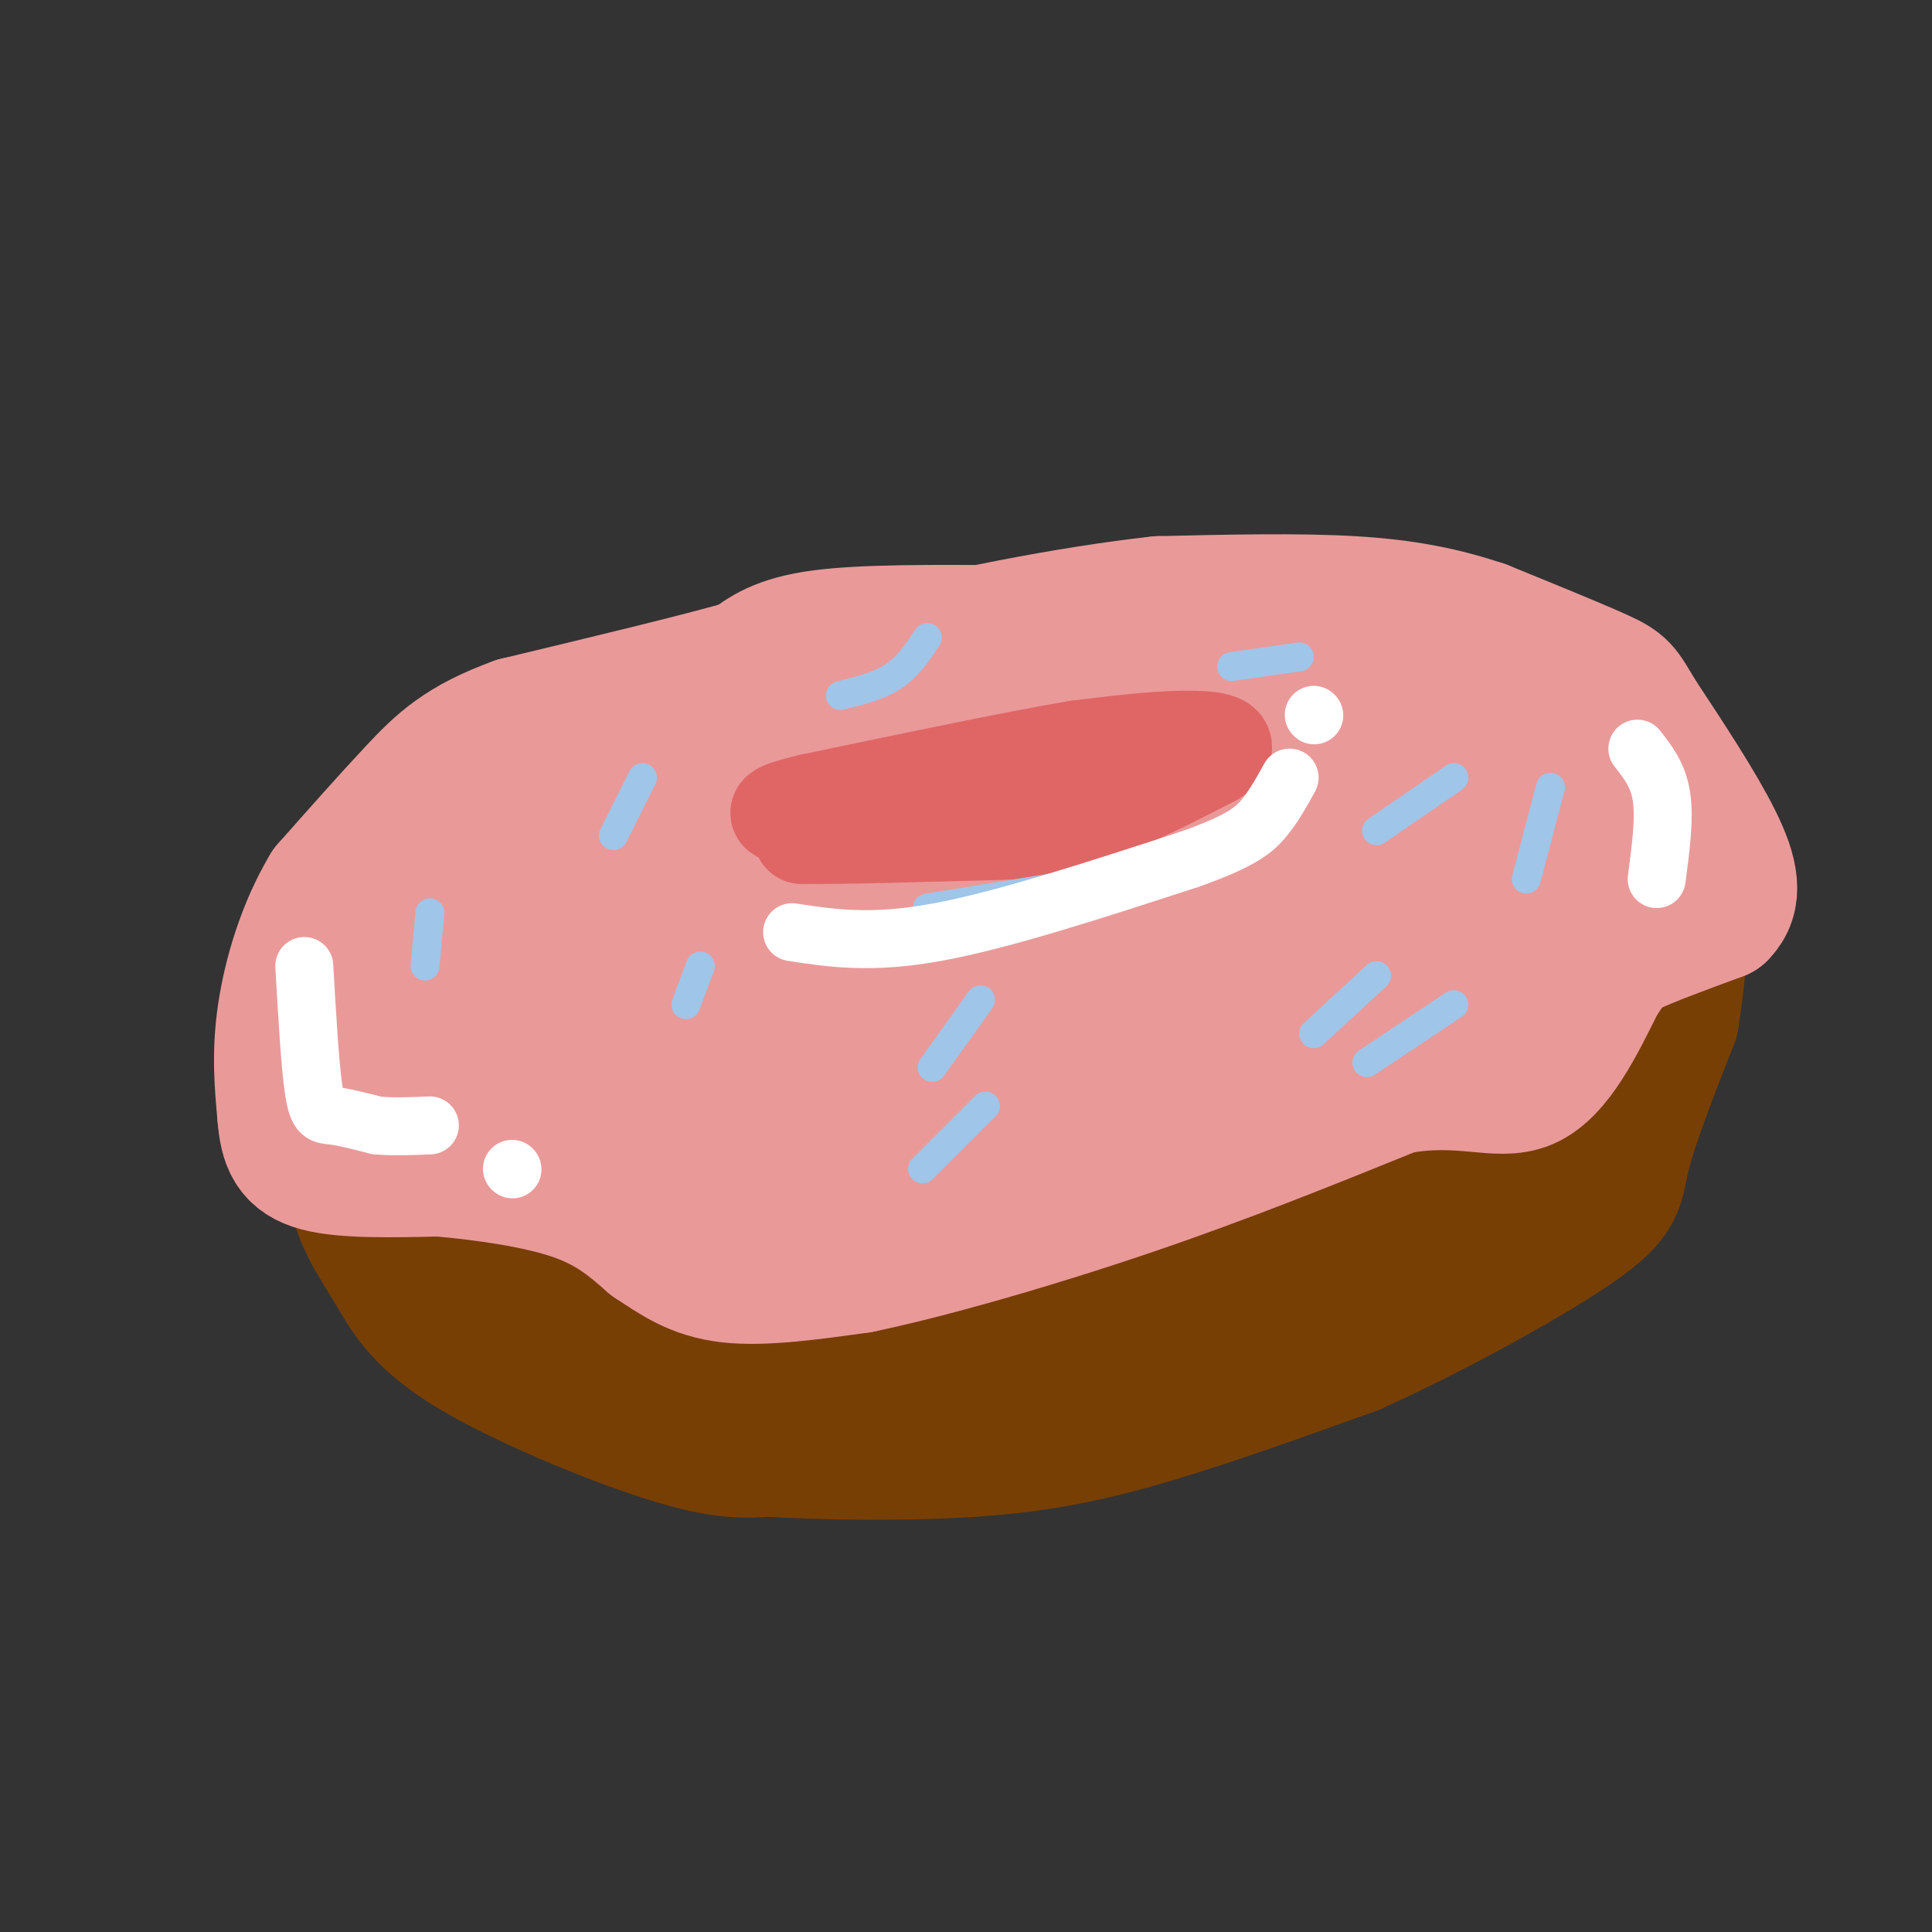<svg viewBox='0 0 400 400' version='1.1' xmlns='http://www.w3.org/2000/svg' xmlns:xlink='http://www.w3.org/1999/xlink'><rect x="0" y="0" width="400" height="400" fill="#333333" stroke="none"/><g fill='none' stroke='rgb(120,63,4)' stroke-width='28' stroke-linecap='round' stroke-linejoin='round'><path d='M112,158c-6.750,3.667 -13.500,7.333 -18,11c-4.500,3.667 -6.750,7.333 -9,11'/><path d='M85,180c-3.533,6.378 -7.867,16.822 -10,28c-2.133,11.178 -2.067,23.089 -2,35'/><path d='M73,243c1.120,8.965 4.919,13.877 8,19c3.081,5.123 5.445,10.456 16,17c10.555,6.544 29.301,14.298 41,18c11.699,3.702 16.349,3.351 21,3'/><path d='M159,300c11.262,0.714 28.917,1.000 43,0c14.083,-1.000 24.595,-3.286 37,-7c12.405,-3.714 26.702,-8.857 41,-14'/><path d='M280,279c16.274,-7.262 36.458,-18.417 46,-25c9.542,-6.583 8.440,-8.595 10,-15c1.560,-6.405 5.780,-17.202 10,-28'/><path d='M346,211c2.311,-13.556 3.089,-33.444 0,-46c-3.089,-12.556 -10.044,-17.778 -17,-23'/><path d='M329,142c-5.089,-5.444 -9.311,-7.556 -23,-9c-13.689,-1.444 -36.844,-2.222 -60,-3'/><path d='M246,130c-17.956,-0.289 -32.844,0.489 -47,3c-14.156,2.511 -27.578,6.756 -41,11'/><path d='M158,144c-14.500,5.167 -30.250,12.583 -46,20'/><path d='M112,164c-10.881,6.786 -15.083,13.750 -18,19c-2.917,5.250 -4.548,8.786 -5,15c-0.452,6.214 0.274,15.107 1,24'/><path d='M90,222c1.833,9.976 5.917,22.917 9,29c3.083,6.083 5.167,5.310 10,5c4.833,-0.310 12.417,-0.155 20,0'/><path d='M129,256c9.422,0.800 22.978,2.800 46,0c23.022,-2.800 55.511,-10.400 88,-18'/><path d='M263,238c23.071,-6.679 36.750,-14.375 45,-20c8.250,-5.625 11.071,-9.179 14,-14c2.929,-4.821 5.964,-10.911 9,-17'/><path d='M331,187c1.702,-5.429 1.458,-10.500 2,-5c0.542,5.500 1.869,21.571 1,32c-0.869,10.429 -3.935,15.214 -7,20'/><path d='M327,234c-3.310,5.274 -8.083,8.458 -15,12c-6.917,3.542 -15.976,7.440 -35,12c-19.024,4.560 -48.012,9.780 -77,15'/><path d='M200,273c-20.417,3.833 -32.958,5.917 -43,7c-10.042,1.083 -17.583,1.167 -26,0c-8.417,-1.167 -17.708,-3.583 -27,-6'/><path d='M104,274c-10.467,-2.178 -23.133,-4.622 -4,-4c19.133,0.622 70.067,4.311 121,8'/><path d='M221,278c23.182,1.930 20.636,2.754 22,2c1.364,-0.754 6.636,-3.088 17,-9c10.364,-5.912 25.818,-15.404 37,-25c11.182,-9.596 18.091,-19.298 25,-29'/><path d='M322,217c4.822,-5.356 4.378,-4.244 5,-11c0.622,-6.756 2.311,-21.378 4,-36'/><path d='M331,170c-0.711,-10.622 -4.489,-19.178 -6,-22c-1.511,-2.822 -0.756,0.089 0,3'/><path d='M325,151c0.753,6.550 2.635,21.426 3,30c0.365,8.574 -0.786,10.847 -6,15c-5.214,4.153 -14.490,10.187 -25,15c-10.510,4.813 -22.255,8.407 -34,12'/><path d='M263,223c-17.333,4.933 -43.667,11.267 -63,14c-19.333,2.733 -31.667,1.867 -44,1'/><path d='M156,238c-12.089,0.467 -20.311,1.133 -29,-1c-8.689,-2.133 -17.844,-7.067 -27,-12'/><path d='M100,225c-6.333,-3.500 -8.667,-6.250 -11,-9'/></g>
<g fill='none' stroke='rgb(234,153,153)' stroke-width='28' stroke-linecap='round' stroke-linejoin='round'><path d='M207,131c-14.167,-0.083 -28.333,-0.167 -37,1c-8.667,1.167 -11.833,3.583 -15,6'/><path d='M155,138c-10.500,3.000 -29.250,7.500 -48,12'/><path d='M107,150c-11.333,4.089 -15.667,8.311 -21,14c-5.333,5.689 -11.667,12.844 -18,20'/><path d='M68,184c-4.800,7.956 -7.800,17.844 -9,26c-1.200,8.156 -0.600,14.578 0,21'/><path d='M59,231c0.444,5.444 1.556,8.556 7,10c5.444,1.444 15.222,1.222 25,1'/><path d='M91,242c9.400,0.822 20.400,2.378 28,5c7.600,2.622 11.800,6.311 16,10'/><path d='M135,257c4.844,3.200 8.956,6.200 16,7c7.044,0.800 17.022,-0.600 27,-2'/><path d='M178,262c14.200,-2.933 36.200,-9.267 56,-16c19.800,-6.733 37.400,-13.867 55,-21'/><path d='M289,225c13.889,-2.556 21.111,1.556 27,-1c5.889,-2.556 10.444,-11.778 15,-21'/><path d='M331,203c3.089,-4.511 3.311,-5.289 7,-7c3.689,-1.711 10.844,-4.356 18,-7'/><path d='M356,189c3.289,-3.267 2.511,-7.933 -1,-15c-3.511,-7.067 -9.756,-16.533 -16,-26'/><path d='M339,148c-3.200,-5.378 -3.200,-5.822 -8,-8c-4.800,-2.178 -14.400,-6.089 -24,-10'/><path d='M307,130c-7.956,-2.667 -15.844,-4.333 -27,-5c-11.156,-0.667 -25.578,-0.333 -40,0'/><path d='M240,125c-18.044,1.956 -43.156,6.844 -62,12c-18.844,5.156 -31.422,10.578 -44,16'/><path d='M134,153c-12.024,4.345 -20.083,7.208 -28,14c-7.917,6.792 -15.690,17.512 -20,25c-4.310,7.488 -5.155,11.744 -6,16'/><path d='M80,208c-0.345,5.214 1.792,10.250 1,12c-0.792,1.750 -4.512,0.214 4,2c8.512,1.786 29.256,6.893 50,12'/><path d='M135,234c14.912,2.769 27.193,3.691 40,2c12.807,-1.691 26.140,-5.994 37,-7c10.860,-1.006 19.246,1.284 34,0c14.754,-1.284 35.877,-6.142 57,-11'/><path d='M303,218c10.866,-1.817 9.531,-0.858 11,-2c1.469,-1.142 5.742,-4.384 10,-9c4.258,-4.616 8.502,-10.604 11,-16c2.498,-5.396 3.249,-10.198 4,-15'/><path d='M339,176c3.488,-4.619 10.208,-8.667 -3,-2c-13.208,6.667 -46.345,24.048 -69,33c-22.655,8.952 -34.827,9.476 -47,10'/><path d='M220,217c-15.494,3.305 -30.730,6.566 -41,8c-10.270,1.434 -15.573,1.040 -24,0c-8.427,-1.040 -19.979,-2.726 -28,-5c-8.021,-2.274 -12.510,-5.137 -17,-8'/><path d='M110,212c-6.345,-4.548 -13.708,-11.917 -10,-12c3.708,-0.083 18.488,7.119 32,10c13.512,2.881 25.756,1.440 38,0'/><path d='M170,210c31.733,-3.289 92.067,-11.511 123,-19c30.933,-7.489 32.467,-14.244 34,-21'/><path d='M327,170c5.333,-6.556 1.667,-12.444 -4,-16c-5.667,-3.556 -13.333,-4.778 -21,-6'/><path d='M302,148c-7.274,-1.976 -14.958,-3.917 -26,-5c-11.042,-1.083 -25.440,-1.310 -41,0c-15.560,1.310 -32.280,4.155 -49,7'/><path d='M186,150c-11.405,2.083 -15.417,3.792 -22,7c-6.583,3.208 -15.738,7.917 -23,14c-7.262,6.083 -12.631,13.542 -18,21'/><path d='M123,192c-2.643,5.298 -0.250,8.042 -3,6c-2.750,-2.042 -10.643,-8.869 -12,-14c-1.357,-5.131 3.821,-8.565 9,-12'/><path d='M117,172c5.133,1.200 13.467,10.200 25,13c11.533,2.800 26.267,-0.600 41,-4'/><path d='M183,181c9.105,-0.137 11.368,1.520 18,0c6.632,-1.520 17.632,-6.217 34,-8c16.368,-1.783 38.105,-0.652 51,-1c12.895,-0.348 16.947,-2.174 21,-4'/><path d='M307,168c4.030,-0.389 3.604,0.640 3,0c-0.604,-0.640 -1.386,-2.948 -6,-5c-4.614,-2.052 -13.062,-3.849 -24,-5c-10.938,-1.151 -24.368,-1.656 -34,0c-9.632,1.656 -15.466,5.473 -22,7c-6.534,1.527 -13.767,0.763 -21,0'/><path d='M203,165c-11.334,0.752 -29.169,2.631 -36,5c-6.831,2.369 -2.659,5.229 -1,7c1.659,1.771 0.806,2.454 4,4c3.194,1.546 10.437,3.955 25,5c14.563,1.045 36.447,0.727 47,0c10.553,-0.727 9.777,-1.864 9,-3'/><path d='M251,183c-0.111,0.778 -4.889,4.222 -11,6c-6.111,1.778 -13.556,1.889 -21,2'/></g>
<g fill='none' stroke='rgb(224,102,102)' stroke-width='6' stroke-linecap='round' stroke-linejoin='round'><path d='M181,174c0.000,0.000 23.000,-7.000 23,-7'/><path d='M204,167c9.333,-2.833 21.167,-6.417 33,-10'/><path d='M237,157c5.756,0.978 3.644,8.422 1,12c-2.644,3.578 -5.822,3.289 -9,3'/><path d='M229,172c-7.489,1.889 -21.711,5.111 -32,6c-10.289,0.889 -16.644,-0.556 -23,-2'/><path d='M174,176c-3.889,-2.533 -2.111,-7.867 7,-11c9.111,-3.133 25.556,-4.067 42,-5'/><path d='M223,160c9.378,-0.911 11.822,-0.689 12,-1c0.178,-0.311 -1.911,-1.156 -4,-2'/></g>
<g fill='none' stroke='rgb(224,102,102)' stroke-width='20' stroke-linecap='round' stroke-linejoin='round'><path d='M174,171c0.000,0.000 -8.000,2.000 -8,2'/><path d='M166,173c6.500,0.167 26.750,-0.417 47,-1'/><path d='M213,172c14.167,-2.667 26.083,-8.833 38,-15'/><path d='M251,157c5.556,-3.311 0.444,-4.089 -6,-4c-6.444,0.089 -14.222,1.044 -22,2'/><path d='M223,155c-12.833,2.167 -33.917,6.583 -55,11'/><path d='M168,166c-9.833,2.333 -6.917,2.667 -4,3'/></g>
<g fill='none' stroke='rgb(159,197,232)' stroke-width='6' stroke-linecap='round' stroke-linejoin='round'><path d='M89,189c0.000,0.000 -1.000,11.000 -1,11'/><path d='M145,200c0.000,0.000 -3.000,8.000 -3,8'/><path d='M203,207c0.000,0.000 -10.000,14.000 -10,14'/><path d='M285,202c0.000,0.000 -13.000,12.000 -13,12'/><path d='M269,136c0.000,0.000 -14.000,2.000 -14,2'/><path d='M192,132c-2.000,3.000 -4.000,6.000 -7,8c-3.000,2.000 -7.000,3.000 -11,4'/><path d='M133,161c0.000,0.000 -6.000,12.000 -6,12'/><path d='M192,188c0.000,0.000 37.000,-6.000 37,-6'/><path d='M285,172c0.000,0.000 16.000,-11.000 16,-11'/><path d='M321,163c0.000,0.000 -5.000,19.000 -5,19'/><path d='M301,208c0.000,0.000 -18.000,12.000 -18,12'/><path d='M204,229c0.000,0.000 -13.000,13.000 -13,13'/></g>
<g fill='none' stroke='rgb(255,255,255)' stroke-width='12' stroke-linecap='round' stroke-linejoin='round'><path d='M63,200c0.600,10.467 1.200,20.933 2,26c0.800,5.067 1.800,4.733 4,5c2.200,0.267 5.600,1.133 9,2'/><path d='M78,233c3.333,0.333 7.167,0.167 11,0'/><path d='M106,242c0.000,0.000 0.100,0.100 0.1,0.1'/><path d='M164,193c8.167,1.250 16.333,2.500 30,0c13.667,-2.500 32.833,-8.750 52,-15'/><path d='M246,178c11.422,-3.978 13.978,-6.422 16,-9c2.022,-2.578 3.511,-5.289 5,-8'/><path d='M272,148c0.000,0.000 0.100,0.100 0.1,0.1'/><path d='M339,155c2.167,2.750 4.333,5.500 5,10c0.667,4.500 -0.167,10.750 -1,17'/></g>
</svg>